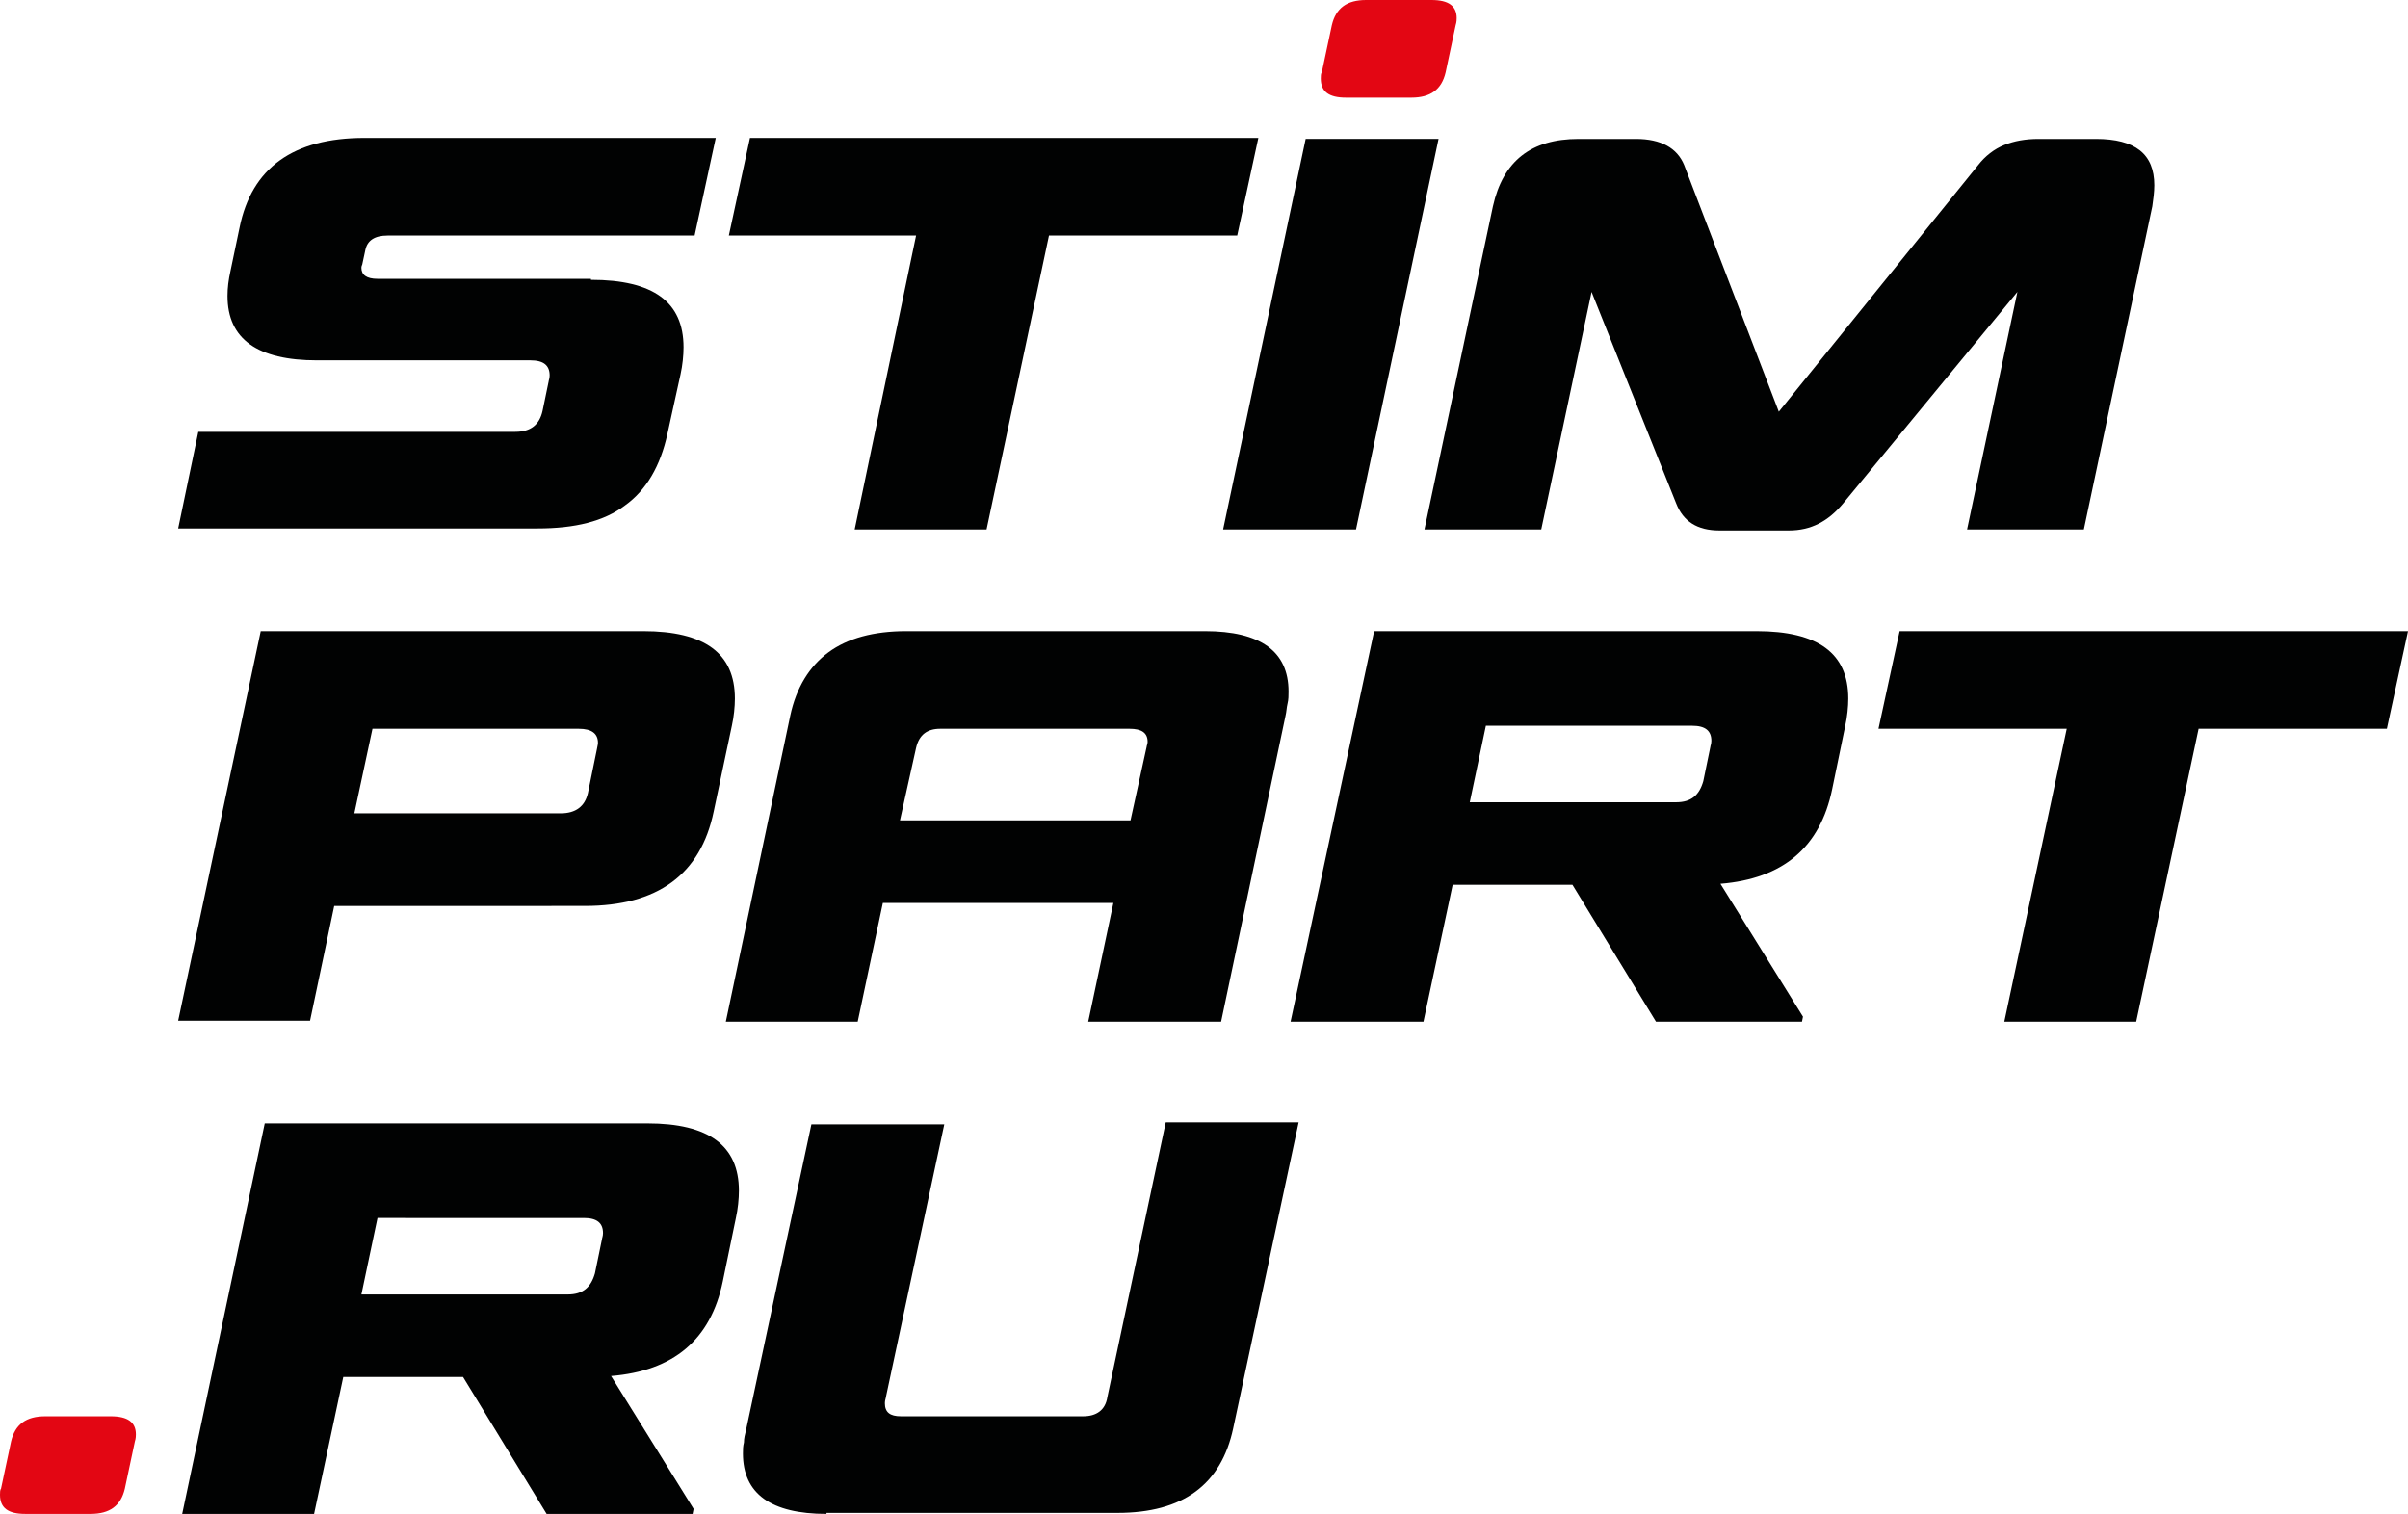 <?xml version="1.0" encoding="utf-8"?>
<!-- Generator: Adobe Illustrator 26.3.1, SVG Export Plug-In . SVG Version: 6.00 Build 0)  -->
<svg version="1.1" id="Слой_1" xmlns="http://www.w3.org/2000/svg" xmlns:xlink="http://www.w3.org/1999/xlink" x="0px" y="0px"
	 viewBox="0 0 239.2 150.4" style="enable-background:new 0 0 239.2 150.4;" xml:space="preserve">
<style type="text/css">
	.st0{fill:#010202;}
	.st1{fill:#E30613;}
</style>
<g>
	<path class="st0" d="M25.9,62.7h38c6.1,0,9.1,2.2,9.1,6.7c0,0.8-0.1,1.8-0.3,2.7l-1.8,8.5c-1.3,6.3-5.6,9.4-12.8,9.4H33.2
		l-2.4,11.4H17.7L25.9,62.7z M59.3,74.4c0-0.1,0.1-0.4,0.1-0.6c0-0.9-0.6-1.4-1.9-1.4H37l-1.8,8.4h20.5c1.5,0,2.4-0.7,2.7-2
		L59.3,74.4z"/>
	<path class="st0" d="M119.7,62.7c5.5,0,8.3,2,8.3,6c0,0.4,0,0.8-0.1,1.2c-0.1,0.4-0.1,0.8-0.2,1.2l-6.4,30.4h-13.2l2.5-11.8H87.7
		l-2.5,11.8H72.1l6.4-30.4c0.6-2.8,1.9-4.9,3.8-6.3c1.9-1.4,4.5-2.1,7.7-2.1H119.7z M89.4,81.5h22.9l1.6-7.3c0-0.1,0.1-0.3,0.1-0.5
		c0-0.9-0.6-1.3-1.8-1.3H93.4c-1.3,0-2.1,0.6-2.4,1.9L89.4,81.5z"/>
	<path class="st0" d="M136.5,62.7h38c6.1,0,9.1,2.2,9.1,6.7c0,0.8-0.1,1.8-0.3,2.7l-1.3,6.3c-1.2,5.8-4.9,8.9-11.1,9.4l8.2,13.2
		l-0.1,0.5h-14.5l-8.3-13.6h-11.9l-2.9,13.6h-13.2L136.5,62.7z M169.9,74.2c0-0.1,0.1-0.3,0.1-0.6c0-1-0.6-1.5-1.9-1.5h-20.5
		l-1.6,7.6h20.5c1.5,0,2.3-0.7,2.7-2.1L169.9,74.2z"/>
	<path class="st0" d="M199.1,101.5l6.2-29.1h-18.7l2.1-9.7h50.5l-2.1,9.7h-18.7l-6.2,29.1H199.1z"/>
</g>
<g>
	<g>
		<path class="st0" d="M58.7,27.8c6.2,0,9.2,2.2,9.2,6.7c0,0.8-0.1,1.8-0.3,2.7l-1.3,5.9c-0.7,3.2-2.1,5.6-4.2,7.1
			c-2.1,1.6-5,2.3-8.7,2.3H17.7l2-9.6h31.5c1.5,0,2.4-0.7,2.7-2.1l0.6-2.9c0-0.1,0.1-0.3,0.1-0.6c0-1-0.6-1.5-1.9-1.5H31.5
			c-5.9,0-8.9-2.1-8.9-6.4c0-0.8,0.1-1.6,0.3-2.5l0.9-4.3c1.2-5.9,5.3-8.9,12.4-8.9h34.9L69,23.4H38.5c-1.3,0-2,0.5-2.2,1.4
			l-0.3,1.4c0,0.1-0.1,0.2-0.1,0.4c0,0.7,0.5,1.1,1.6,1.1H58.7z"/>
		<path class="st0" d="M84.9,52.6L91,23.4H72.4l2.1-9.7h50.5l-2.1,9.7h-18.7L98,52.6H84.9z"/>
		<path class="st0" d="M134.7,52.6h-13.2l8.2-38.8h13.2L134.7,52.6z"/>
		<path class="st0" d="M167.3,16.4l9.4,24.5l19.8-24.5c0.7-0.9,1.6-1.6,2.6-2c1-0.4,2.1-0.6,3.4-0.6h5.7c3.9,0,5.8,1.5,5.8,4.6
			c0,0.7-0.1,1.4-0.2,2.1L207,52.6h-11.6l5-23.6l-17.3,21c-1.5,1.8-3.2,2.7-5.4,2.7h-6.9c-2.2,0-3.6-0.9-4.3-2.7l-8.4-21l-5,23.6
			h-11.6l6.8-32.1c1-4.5,3.8-6.7,8.5-6.7h5.7C165,13.8,166.6,14.7,167.3,16.4z"/>
	</g>
	<path class="st1" d="M133.7,9.7c-1.7,0-2.5-0.6-2.5-1.9c0-0.2,0-0.5,0.1-0.6l1-4.7c0.4-1.7,1.5-2.5,3.4-2.5h6.5
		c1.7,0,2.5,0.6,2.5,1.8c0,0.1,0,0.4-0.1,0.7l-1,4.7c-0.4,1.7-1.5,2.5-3.4,2.5H133.7z"/>
</g>
<g>
	<path class="st1" d="M2.5,150.4c-1.7,0-2.5-0.6-2.5-1.9c0-0.2,0-0.5,0.1-0.6l1-4.7c0.4-1.7,1.5-2.5,3.4-2.5H11
		c1.7,0,2.5,0.6,2.5,1.8c0,0.1,0,0.4-0.1,0.7l-1,4.7c-0.4,1.7-1.5,2.5-3.4,2.5H2.5z"/>
	<g>
		<path class="st0" d="M26.3,111.6h38c6.1,0,9.1,2.2,9.1,6.7c0,0.8-0.1,1.8-0.3,2.7l-1.3,6.3c-1.2,5.8-4.9,8.9-11.1,9.4l8.2,13.2
			l-0.1,0.5H54.3l-8.3-13.6H34.1l-2.9,13.6H18.1L26.3,111.6z M59.8,123.1c0-0.1,0.1-0.3,0.1-0.6c0-1-0.6-1.5-1.9-1.5H37.5l-1.6,7.6
			h20.5c1.5,0,2.3-0.7,2.7-2.1L59.8,123.1z"/>
		<path class="st0" d="M82.1,150.4c-5.5,0-8.3-2-8.3-6c0-0.4,0-0.7,0.1-1.1c0-0.4,0.1-0.8,0.2-1.2l6.5-30.4h13.2L88,138.8
			c0,0.1-0.1,0.3-0.1,0.6c0,0.9,0.5,1.3,1.6,1.3h18.1c1.3,0,2.2-0.6,2.4-1.9l5.8-27.3H129l-6.5,30.4c-1.2,5.6-5,8.4-11.5,8.4H82.1z"
			/>
	</g>
</g>
</svg>
